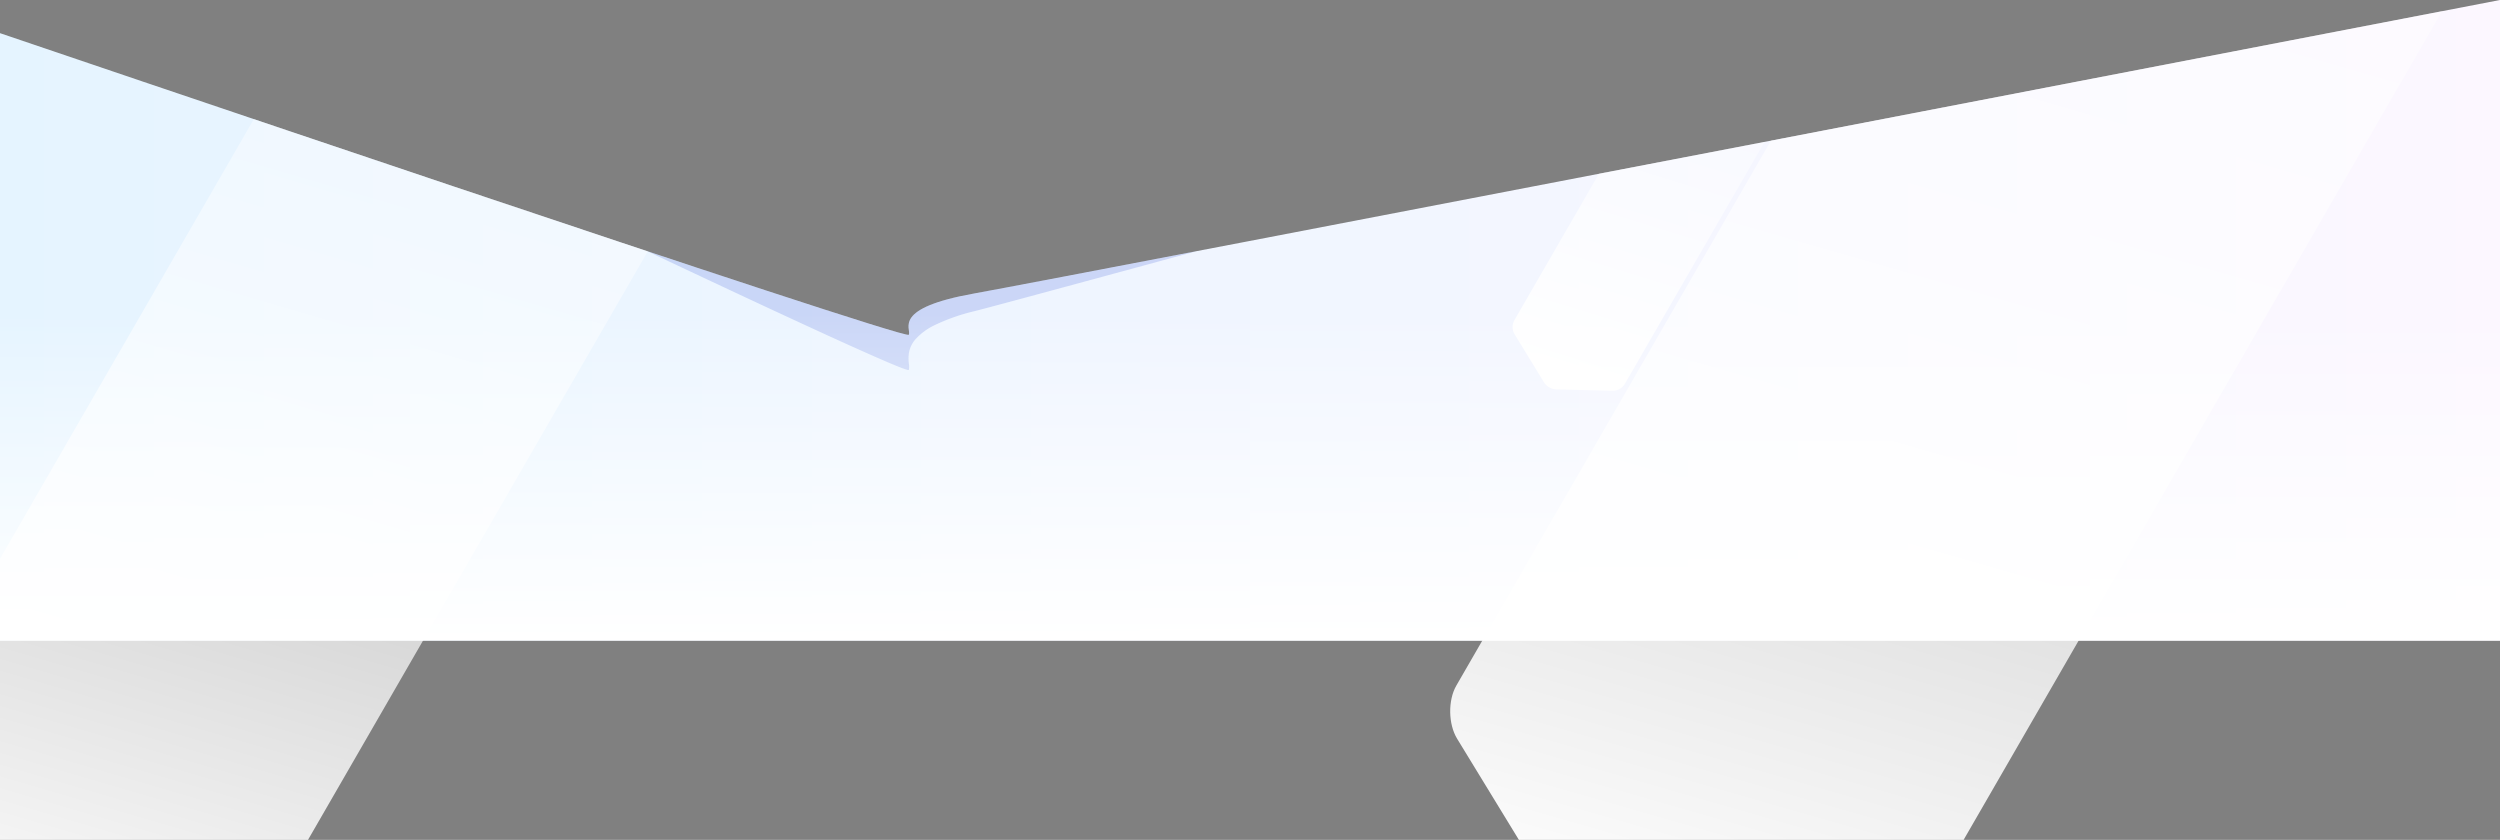 <svg xmlns="http://www.w3.org/2000/svg" xmlns:xlink="http://www.w3.org/1999/xlink" width="1280" height="430" viewBox="0 0 1280 430">
  <rect x="0" y="0" width="1280" height="430" fill="#808080" stroke="none"/>
  <defs>
    <linearGradient id="linear-gradient" y1="1" x2="1" y2="1" gradientUnits="objectBoundingBox">
      <stop offset="0" stop-color="#fcf7ff"/>
      <stop offset="1" stop-color="#e5f4ff"/>
    </linearGradient>
    <clipPath id="clip-path">
      <path id="パス_31374" data-name="パス 31374" d="M0-68.023S463.977,89.692,465.328,86.409s-8.794-13.616,33.508-21.158S1280-85,1280-85V345H0Z" transform="translate(0 1609.939)" fill="url(#linear-gradient)"/>
    </clipPath>
    <linearGradient id="linear-gradient-2" x1="1" x2="0" xlink:href="#linear-gradient"/>
    <linearGradient id="linear-gradient-3" x2="0" y2="1" gradientUnits="objectBoundingBox">
      <stop offset="0" stop-color="#fff" stop-opacity="0"/>
      <stop offset="1" stop-color="#fff"/>
    </linearGradient>
    <linearGradient id="linear-gradient-4" x1="0.998" y1="0.725" x2="0.172" y2="0.769" gradientUnits="objectBoundingBox">
      <stop offset="0" stop-color="#fff"/>
      <stop offset="1" stop-color="#fff" stop-opacity="0"/>
    </linearGradient>
  </defs>
  <g id="マスクグループ_137" data-name="マスクグループ 137" transform="translate(0 -1524.939)" clip-path="url(#clip-path)">
    <rect id="長方形_5510" data-name="長方形 5510" width="1280" height="328" transform="translate(0 1524.939)" fill="url(#linear-gradient-2)"/>
    <path id="前面オブジェクトで型抜き_1" data-name="前面オブジェクトで型抜き 1" d="M465.14,467.4h0c-2.433,0-28.394-11.527-77.161-34.265-39.032-18.2-92.66-43.568-159.394-75.4C115.524,303.793,1.105,248.578,0,248.045V223.939H1280c-.337.1-2.187.6-5.413,1.487-122.877,33.691-737.767,202.242-775.751,211.857a100.172,100.172,0,0,0-20.152,7.065,31.556,31.556,0,0,0-10,7.34,14.212,14.212,0,0,0-3.3,6.861,20.856,20.856,0,0,0-.041,5.629,9.461,9.461,0,0,1-.009,3.148C465.314,467.374,465.251,467.4,465.14,467.4Z" transform="translate(0 1247)" fill="#002ec6" opacity="0.151"/>
    <rect id="長方形_5511" data-name="長方形 5511" width="1280" height="168" transform="translate(0 1684.939)" fill="url(#linear-gradient-3)"/>
    <path id="パス_31371" data-name="パス 31371" d="M83.864,264.428c-8.728,0-19.294-6.272-23.5-13.937L3.152,146.148c-4.2-7.665-4.2-20.206,0-27.872L60.367,13.937C64.57,6.272,75.145,0,83.866,0h993.546c8.668,0,19.175,6.272,23.353,13.937l56.856,104.341c4.176,7.665,4.176,20.207,0,27.872l-56.857,104.339c-4.178,7.667-14.685,13.937-23.353,13.937" transform="translate(1513.346 1075.103) rotate(120)" fill="url(#linear-gradient-4)" style="mix-blend-mode: overlay;isolation: isolate"/>
    <path id="パス_31372" data-name="パス 31372" d="M20.707,65.29a7.313,7.313,0,0,1-5.8-3.441L.778,36.086a8,8,0,0,1,0-6.882L14.905,3.441A7.317,7.317,0,0,1,20.707,0H266.024a7.264,7.264,0,0,1,5.766,3.441L285.829,29.2a8.041,8.041,0,0,1,0,6.882L271.79,61.848a7.263,7.263,0,0,1-5.766,3.441" transform="translate(964.781 1491.369) rotate(120)" fill="url(#linear-gradient-4)" style="mix-blend-mode: overlay;isolation: isolate"/>
    <path id="パス_31435" data-name="パス 31435" d="M66.135,208.527c-6.883,0-15.216-4.946-18.53-10.991L2.486,115.252c-3.314-6.045-3.314-15.934,0-21.98l45.12-82.282C50.92,4.946,59.26,0,66.137,0H849.646c6.836,0,15.121,4.946,18.416,10.991L912.9,93.274c3.293,6.044,3.293,15.936,0,21.98L868.06,197.535c-3.295,6.046-11.58,10.991-18.416,10.991" transform="translate(539.884 1292.978) rotate(120)" fill="url(#linear-gradient-4)" style="mix-blend-mode: overlay;isolation: isolate"/>
  </g>
</svg>
